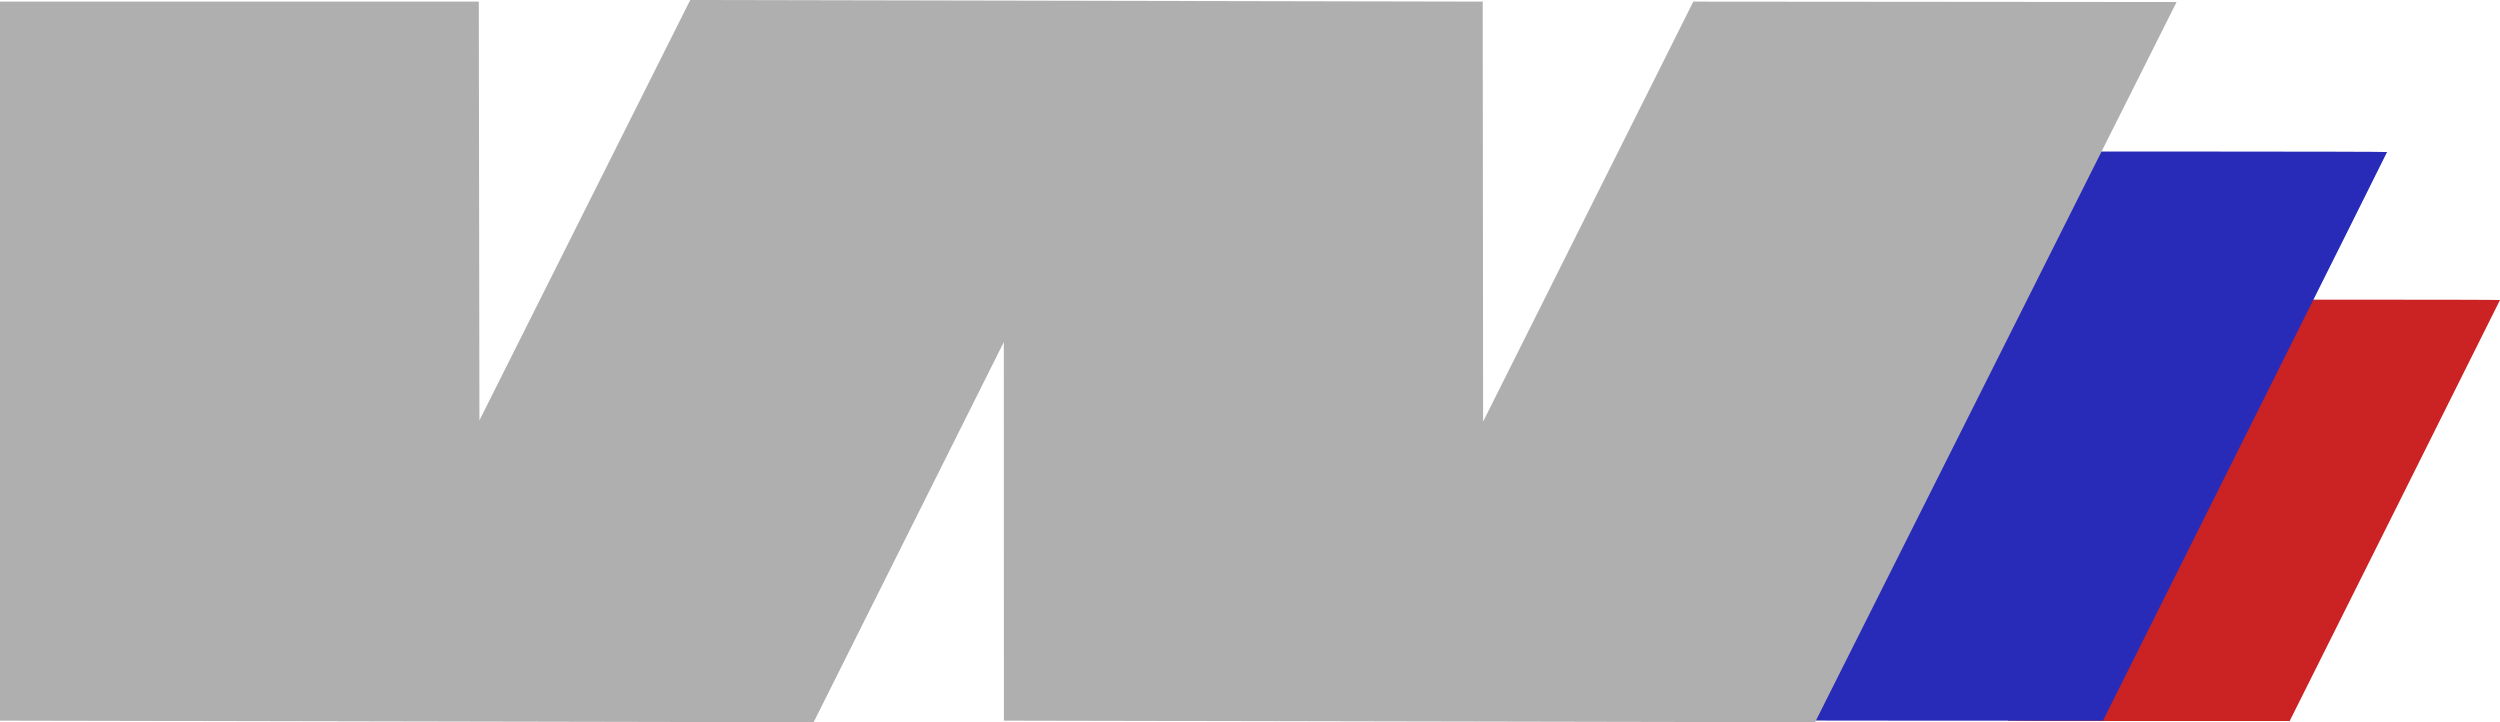 <?xml version="1.0" encoding="UTF-8" standalone="no"?>
<!-- Created with Inkscape (http://www.inkscape.org/) -->

<svg
   width="227.986mm"
   height="65.868mm"
   viewBox="0 0 227.986 65.868"
   version="1.1"
   id="svg5"
   xml:space="preserve"
   inkscape:version="1.2.1 (9c6d41e410, 2022-07-14)"
   sodipodi:docname="bsm w.svg"
   xmlns:inkscape="http://www.inkscape.org/namespaces/inkscape"
   xmlns:sodipodi="http://sodipodi.sourceforge.net/DTD/sodipodi-0.dtd"
   xmlns="http://www.w3.org/2000/svg"
   xmlns:svg="http://www.w3.org/2000/svg"><sodipodi:namedview
     id="namedview7"
     pagecolor="#ffffff"
     bordercolor="#000000"
     borderopacity="0.25"
     inkscape:showpageshadow="2"
     inkscape:pageopacity="0.0"
     inkscape:pagecheckerboard="0"
     inkscape:deskcolor="#d1d1d1"
     inkscape:document-units="mm"
     showgrid="false"
     inkscape:zoom="0.73851711"
     inkscape:cx="333.09993"
     inkscape:cy="261.3345"
     inkscape:window-width="1920"
     inkscape:window-height="1009"
     inkscape:window-x="-8"
     inkscape:window-y="-8"
     inkscape:window-maximized="1"
     inkscape:current-layer="layer1" /><defs
     id="defs2" /><g
     inkscape:label="Layer 1"
     inkscape:groupmode="layer"
     id="layer1"
     transform="translate(-23.429,-41.949)"><path
       style="fill:#cb2323;fill-opacity:1;stroke-width:0.065"
       d="m 206.53,107.669 c 0,-0.018 4.316,-8.664 9.59,-19.213 l 9.59,-19.18 h 12.852 c 7.069,0 12.852,0.015 12.852,0.033 0,0.018 -4.316,8.664 -9.59,19.213 l -9.59,19.18 h -12.852 c -7.069,0 -12.852,-0.015 -12.852,-0.033 z"
       id="path3123"
       sodipodi:nodetypes="sscssscss" /><path
       style="fill:#282ab8;fill-opacity:1;stroke-width:0.088"
       d="m 180.492,107.625 c 0,-0.024 5.829,-11.702 12.953,-25.95 l 12.953,-25.906 h 17.359 c 9.547,0 17.359,0.02 17.359,0.044 0,0.024 -5.829,11.702 -12.953,25.95 l -12.953,25.906 h -17.359 c -9.547,0 -17.359,-0.02 -17.359,-0.044 z"
       id="path3125"
       sodipodi:nodetypes="sscssscss" /><path
       style="fill:#afafaf;fill-opacity:1;stroke:none;stroke-width:0.074"
       d="M 23.429,107.669 V 42.097 h 43.665 l 0.056,38.189 19.224,-38.337 72.27,0.148 0.037,38.3 19.168,-38.3 44.073,0.037 -32.971,65.683 -73.972,-0.148 -0.008,-34.525 -17.347,34.673 z"
       id="path2754"
       sodipodi:nodetypes="cccccccccccccc" /></g></svg>
